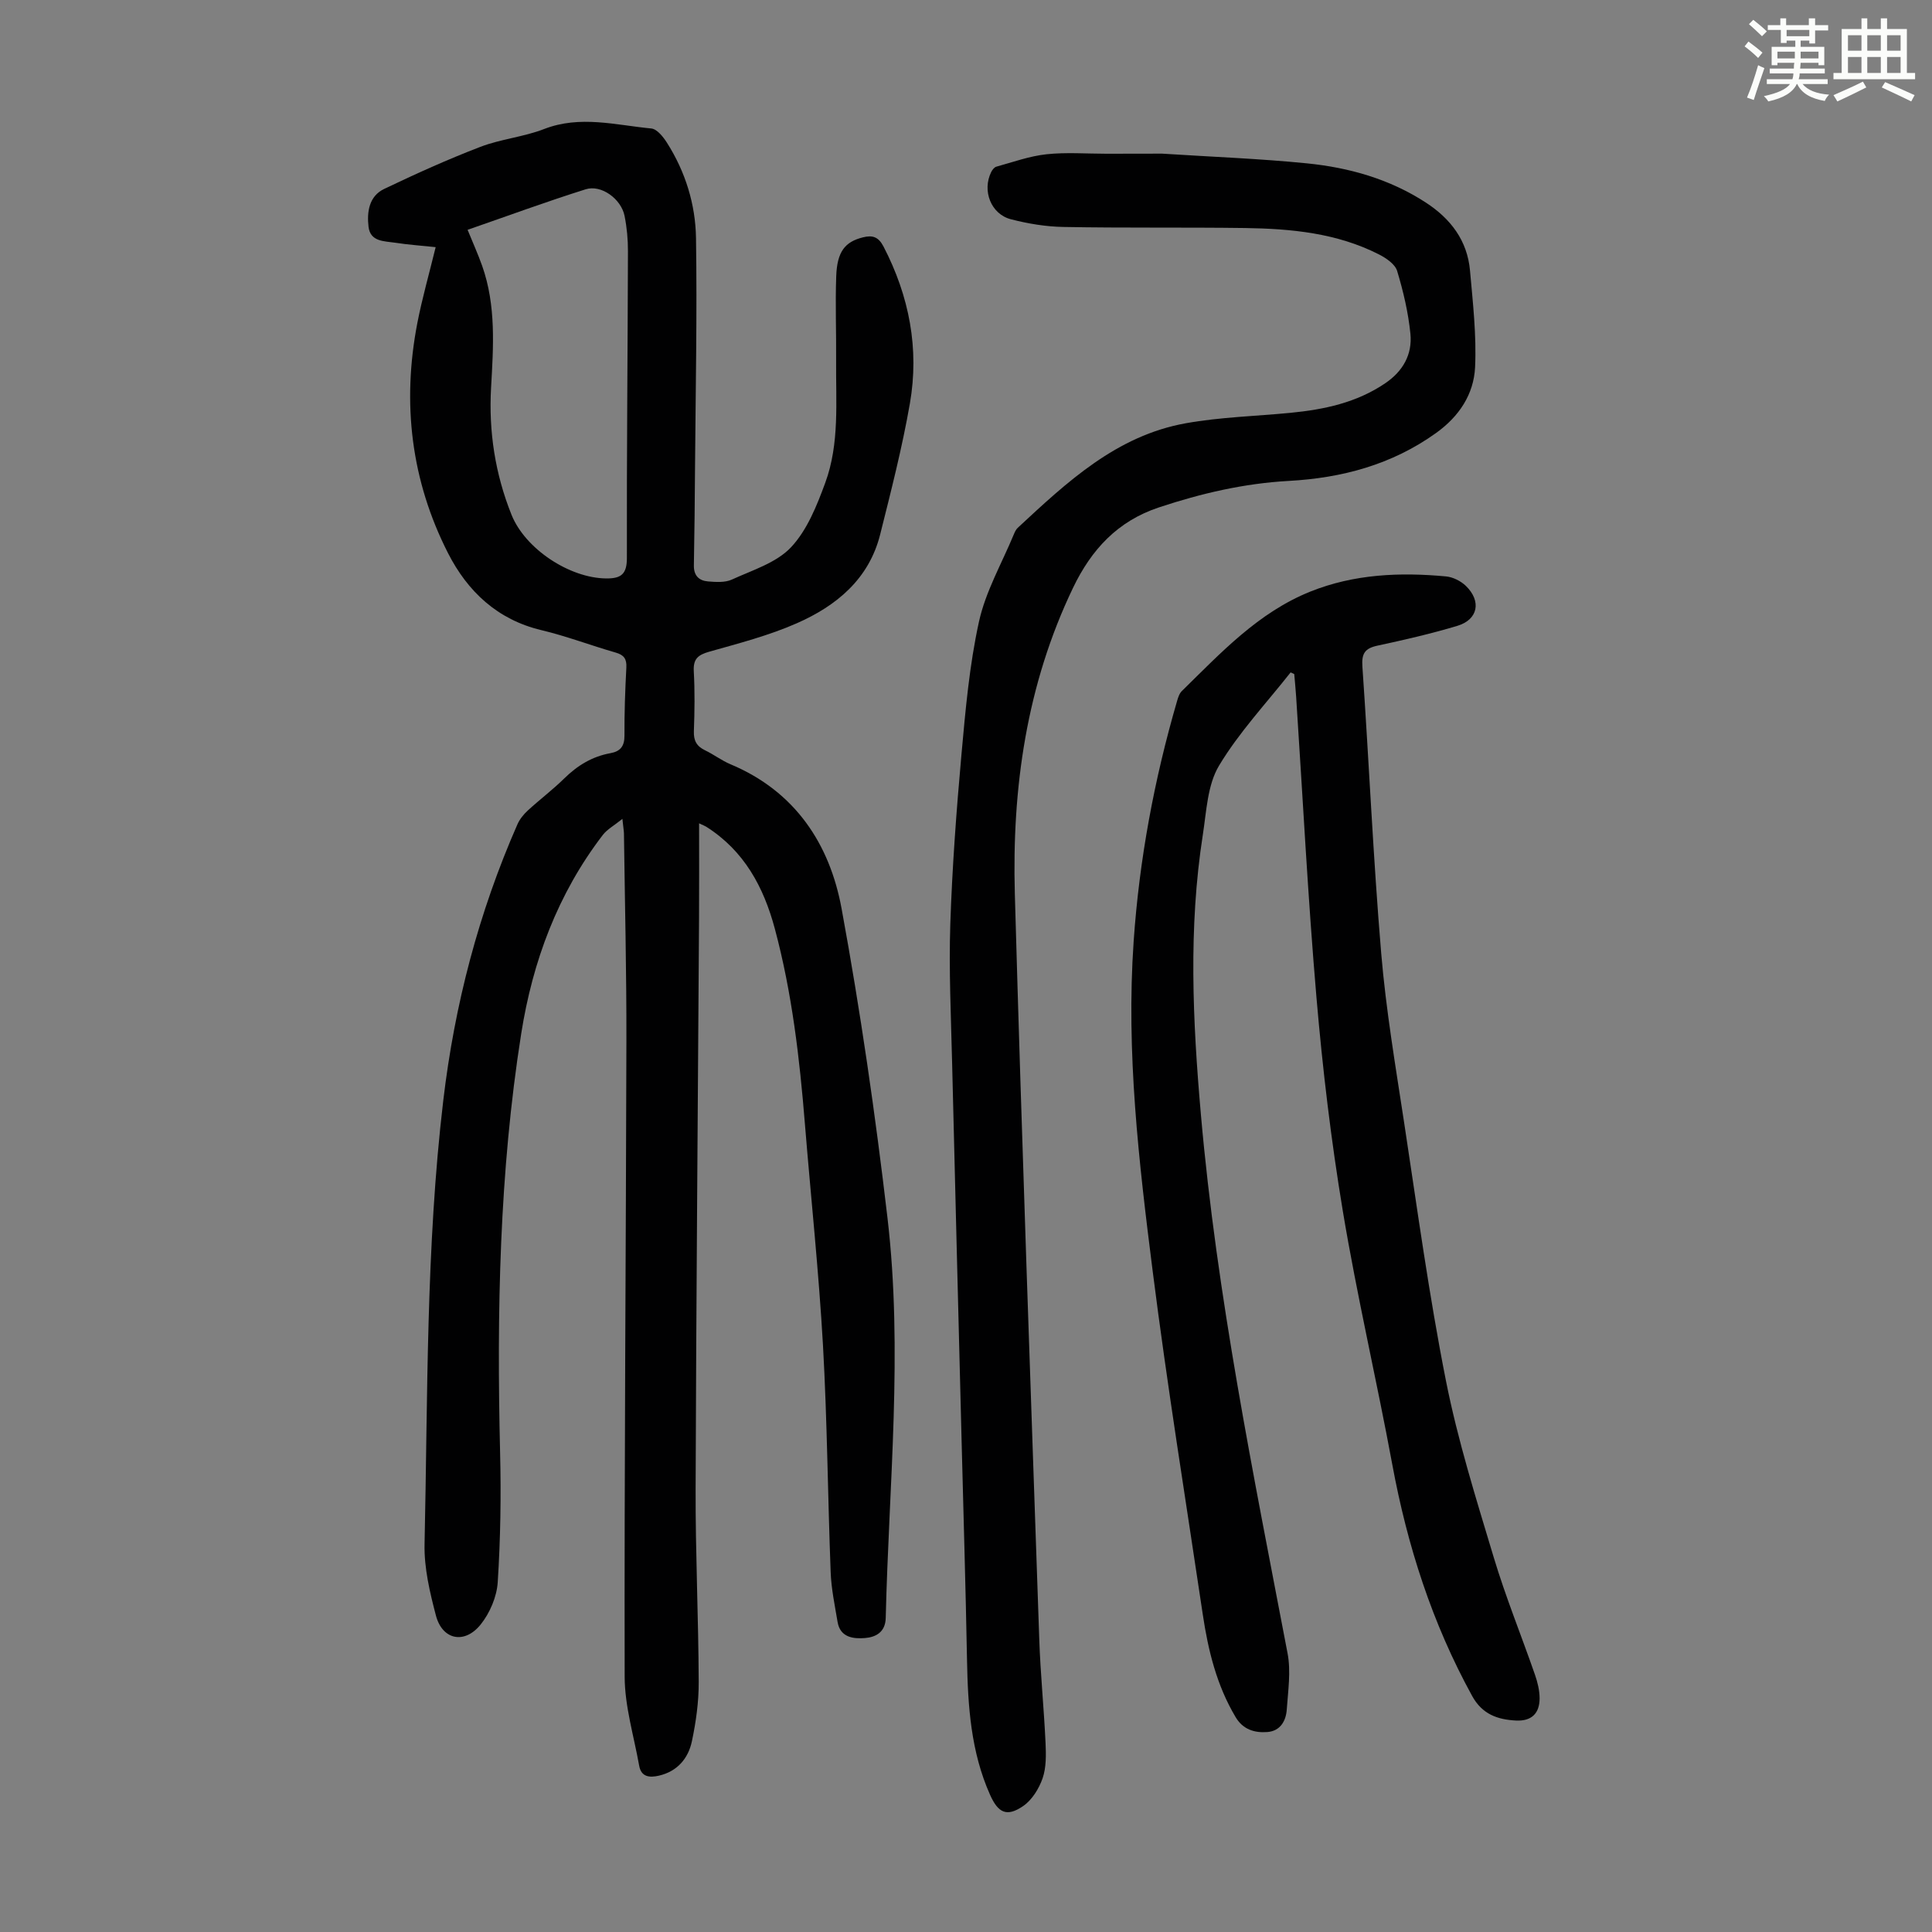 <svg enable-background="new 0 0 400 400" viewBox="0 0 400 400" xmlns="http://www.w3.org/2000/svg"><rect x="0" y="0" width="400" height="400" fill="#808080" stroke="none"/><path d="m361.2 9.6.8-1c.9.7 1.9 1.4 2.9 2.3l-.9 1.1c-1-1-2-1.8-2.8-2.4zm.5 10.6c.9-2.1 1.6-4.3 2.3-6.7.4.2.8.4 1.3.6-.7 2.1-1.5 4.3-2.2 6.6zm.4-15.2.9-.9c1 .8 2 1.6 2.8 2.4l-1 1c-.9-.9-1.8-1.7-2.7-2.5zm12.5-1.2h1.2v1.4h2.7v1.1h-2.7v2.7h-1.2v-.6h-1.8v1.3h4.9v3.8h-1.2v-.5h-3.7c0 .4-.1.9-.1 1.2h5.1v1h-5.2c0 .5-.1.9-.2 1.2h6v1h-5.2c1.1 1.3 2.9 2 5.5 2.2-.4.4-.7.8-.9 1.3-2.9-.5-4.8-1.6-5.7-3.5h-.1c-.8 1.7-2.7 2.9-5.9 3.6-.2-.4-.6-.8-.9-1.1 2.8-.6 4.6-1.4 5.4-2.5h-4.8v-1h5.3c.1-.3.2-.7.2-1.2h-4.9v-1h5c0-.4 0-.8.1-1.2h-3.5v.5h-1.2v-3.8h4.9v-1.3h-1.8v.5h-1.2v-2.7h-2.7v-1h2.6v-1.4h1.2v1.4h4.7v-1.4zm-6.6 8.3h3.6c0-.4 0-.9 0-1.4h-3.6zm1.9-4.6h4.7v-1.3h-4.7zm6.6 3.2h-3.7v1.4h3.7z" fill="#fbfcfa"/><path d="m385.3 3.8h1.3v2.2h2.8v-2.2h1.3v2.2h4.1v9.1h1.7v1.3h-16.9v-1.3h1.7v-9.1h4.1v-2.2zm.4 13.1.7 1.2c-1.8.9-3.8 1.9-6 2.9-.2-.4-.5-.8-.8-1.3 2.3-1 4.3-1.9 6.1-2.8zm-3.1-6.4h2.8v-3.2h-2.8zm0 4.6h2.8v-3.3h-2.8zm4-4.6h2.8v-3.2h-2.8zm0 4.6h2.8v-3.3h-2.8zm3.7 1.9c2.1.9 4.1 1.8 6.1 2.7l-.7 1.3c-2.2-1.1-4.2-2-6.1-2.9zm3.2-9.7h-2.8v3.2h2.8zm-2.8 7.8h2.8v-3.3h-2.8z" fill="#fbfcfa"/><g fill="#010102"><path d="m128.86 169.54c-1.72 1.39-3.14 2.15-4.04 3.31-9.35 12.18-14.55 26.2-16.91 41.16-4.53 28.73-5.07 57.7-4.37 86.73.22 8.94.08 17.91-.49 26.83-.19 3.02-1.63 6.39-3.53 8.76-3.34 4.16-7.93 3.2-9.26-1.83-1.27-4.82-2.47-9.88-2.36-14.81.68-30.65.26-61.36 3.88-91.89 2.34-19.78 7.32-38.86 15.34-57.11.47-1.08 1.29-2.09 2.16-2.89 2.47-2.27 5.17-4.3 7.56-6.65 2.72-2.67 5.78-4.53 9.53-5.21 2.06-.37 2.93-1.43 2.92-3.64-.03-4.7.14-9.4.39-14.1.09-1.78-.49-2.6-2.21-3.09-5.15-1.48-10.19-3.41-15.4-4.65-9.12-2.17-15.28-8.04-19.3-15.92-7.66-15.03-9.57-31.06-6.37-47.63 1-5.15 2.45-10.21 3.8-15.74-2.93-.31-5.69-.5-8.41-.92-2.25-.34-5.12-.18-5.49-3.3-.36-3.08.11-6.35 3.25-7.84 6.53-3.12 13.14-6.11 19.89-8.7 4.25-1.63 8.97-2.05 13.22-3.7 7.46-2.89 14.81-.81 22.18-.11 1.19.11 2.49 1.75 3.27 2.99 3.8 5.99 5.88 12.71 5.99 19.68.24 15.77-.08 31.54-.2 47.31-.05 6.83-.11 13.65-.24 20.48-.04 2.14 1.08 3.17 2.94 3.32 1.63.13 3.5.26 4.91-.38 4.25-1.95 9.21-3.46 12.25-6.68 3.35-3.56 5.37-8.65 7.11-13.39 2.98-8.13 2.16-16.78 2.24-25.27.05-5.82-.19-11.64.02-17.45.18-5.14 1.83-7.15 5.53-8.07 2-.5 3.21-.11 4.26 1.9 5.33 10.27 7.44 21.16 5.46 32.51-1.59 9.12-3.9 18.12-6.15 27.1-2.32 9.25-9.06 14.78-17.26 18.39-5.79 2.55-12.02 4.16-18.14 5.89-2.33.66-3.33 1.5-3.19 4.05.23 4.13.17 8.29.02 12.42-.07 1.96.59 3.12 2.33 3.95 1.81.87 3.44 2.13 5.29 2.9 13.34 5.6 20.5 16.47 22.96 29.86 3.9 21.21 6.99 42.59 9.5 64.01 3.24 27.58.29 55.24-.36 82.86-.07 3.02-2.16 3.99-4.3 4.16-2.34.19-5.13-.08-5.67-3.34-.57-3.42-1.3-6.84-1.43-10.29-.6-15.65-.71-31.33-1.59-46.97-.87-15.3-2.5-30.55-3.74-45.82-1.1-13.62-2.67-27.15-6.22-40.4-2.33-8.72-6.38-16.19-14.22-21.16-.27-.17-.57-.27-1.47-.7 0 6.76.03 13.18-.01 19.6-.24 39.41-.59 78.82-.71 118.23-.04 13.31.59 26.63.64 39.94.02 4.1-.56 8.26-1.41 12.28-.75 3.55-3.01 6.24-6.82 7.12-1.91.44-3.68.32-4.1-2.08-1.09-6.12-2.98-12.26-3-18.39-.09-43.89.27-87.78.36-131.67.03-14.33-.32-28.66-.51-42.99-.03-.65-.15-1.29-.32-2.96zm-32.05-121.96c1.11 2.72 2.16 5.05 3.01 7.44 2.92 8.25 2.33 16.77 1.85 25.27-.51 9.08.85 17.84 4.23 26.28 2.82 7.05 11.99 13.13 19.63 13.19 3.03.02 4.27-.86 4.26-4.24-.05-21.16.17-42.32.22-63.48.01-2.45-.22-4.94-.7-7.34-.7-3.51-4.82-6.53-8.05-5.51-8.16 2.57-16.2 5.53-24.45 8.39z"/><path d="m267.21 139.21c-5.03 6.39-10.69 12.41-14.83 19.32-2.39 3.99-2.59 9.41-3.34 14.25-3.01 19.28-2.11 38.58-.41 57.94 3.3 37.65 10.89 74.57 17.95 111.6.71 3.73.1 7.75-.17 11.62-.16 2.38-1.36 4.46-4.02 4.66-2.64.2-5.04-.51-6.57-3.09-3.92-6.57-5.69-13.83-6.8-21.27-3.53-23.68-7.36-47.32-10.37-71.06-2.87-22.64-5.53-45.34-3.94-68.28 1.17-16.94 4.25-33.49 8.99-49.76.21-.74.48-1.58 1-2.08 8.07-7.9 15.81-16.26 26.62-20.59 9.04-3.62 18.51-4.02 28.06-3.13 1.43.13 3.06.95 4.11 1.96 3.27 3.17 2.53 6.98-1.75 8.27-5.45 1.64-11.01 2.91-16.58 4.11-2.59.56-3.28 1.64-3.09 4.33 1.37 19.77 2.23 39.58 3.89 59.32.99 11.79 2.99 23.51 4.77 35.22 2.71 17.8 5.14 35.68 8.64 53.33 2.45 12.36 6.26 24.47 9.89 36.55 2.47 8.22 5.72 16.19 8.54 24.31.54 1.55.95 3.23.96 4.86 0 3.17-1.69 4.77-4.87 4.62-3.81-.19-7.01-1.28-9.1-5.09-8.28-15.06-13.43-31.12-16.54-47.96-3.23-17.48-7.3-34.82-10.22-52.35-2.44-14.67-4.2-29.48-5.47-44.3-1.78-20.74-2.84-41.54-4.21-62.31-.1-1.55-.26-3.1-.39-4.65-.25-.13-.5-.24-.75-.35z"/><path d="m240.6 31.81c10.36.67 20.2 1.03 29.98 2.01 8.73.87 17.12 3.24 24.61 8.11 5.16 3.35 8.61 7.88 9.16 14.1.59 6.65 1.36 13.37 1.05 20-.27 5.61-3.31 10.21-8.11 13.64-9.16 6.55-19.44 9.29-30.49 9.9-9.21.51-18.1 2.57-26.85 5.48-8.57 2.84-13.99 8.73-17.79 16.65-9.63 20.07-12.66 41.45-12.05 63.35 1.44 51.46 3.3 102.92 5.06 154.37.24 7.15.97 14.29 1.3 21.45.11 2.44.16 5.06-.61 7.3-.75 2.16-2.21 4.52-4.05 5.77-3.39 2.31-5.17 1.39-6.84-2.37-3.97-8.9-4.58-18.34-4.76-27.89-.28-14.98-.73-29.97-1.11-44.95-.66-26.29-1.35-52.58-1.98-78.88-.23-9.51-.68-19.04-.37-28.53.39-11.72 1.26-23.44 2.31-35.12.83-9.21 1.65-18.51 3.63-27.51 1.37-6.22 4.7-12.01 7.18-17.98.21-.51.45-1.07.84-1.43 10.2-9.47 20.43-19.08 34.8-21.65 7.13-1.28 14.45-1.46 21.68-2.16 6.96-.68 13.67-2.09 19.62-6.13 3.68-2.5 5.62-5.98 5.2-10.23-.44-4.4-1.47-8.79-2.75-13.02-.43-1.41-2.28-2.66-3.77-3.42-8.7-4.43-18.17-5.32-27.71-5.46-12.52-.17-25.05.01-37.58-.22-3.65-.06-7.36-.68-10.89-1.59-4.15-1.07-6-5.9-4.1-9.77.22-.45.64-1 1.07-1.12 3.44-.95 6.86-2.19 10.37-2.57 4.09-.44 8.27-.11 12.41-.11 4.03-.02 8.05-.02 11.54-.02z"/></g></svg>
